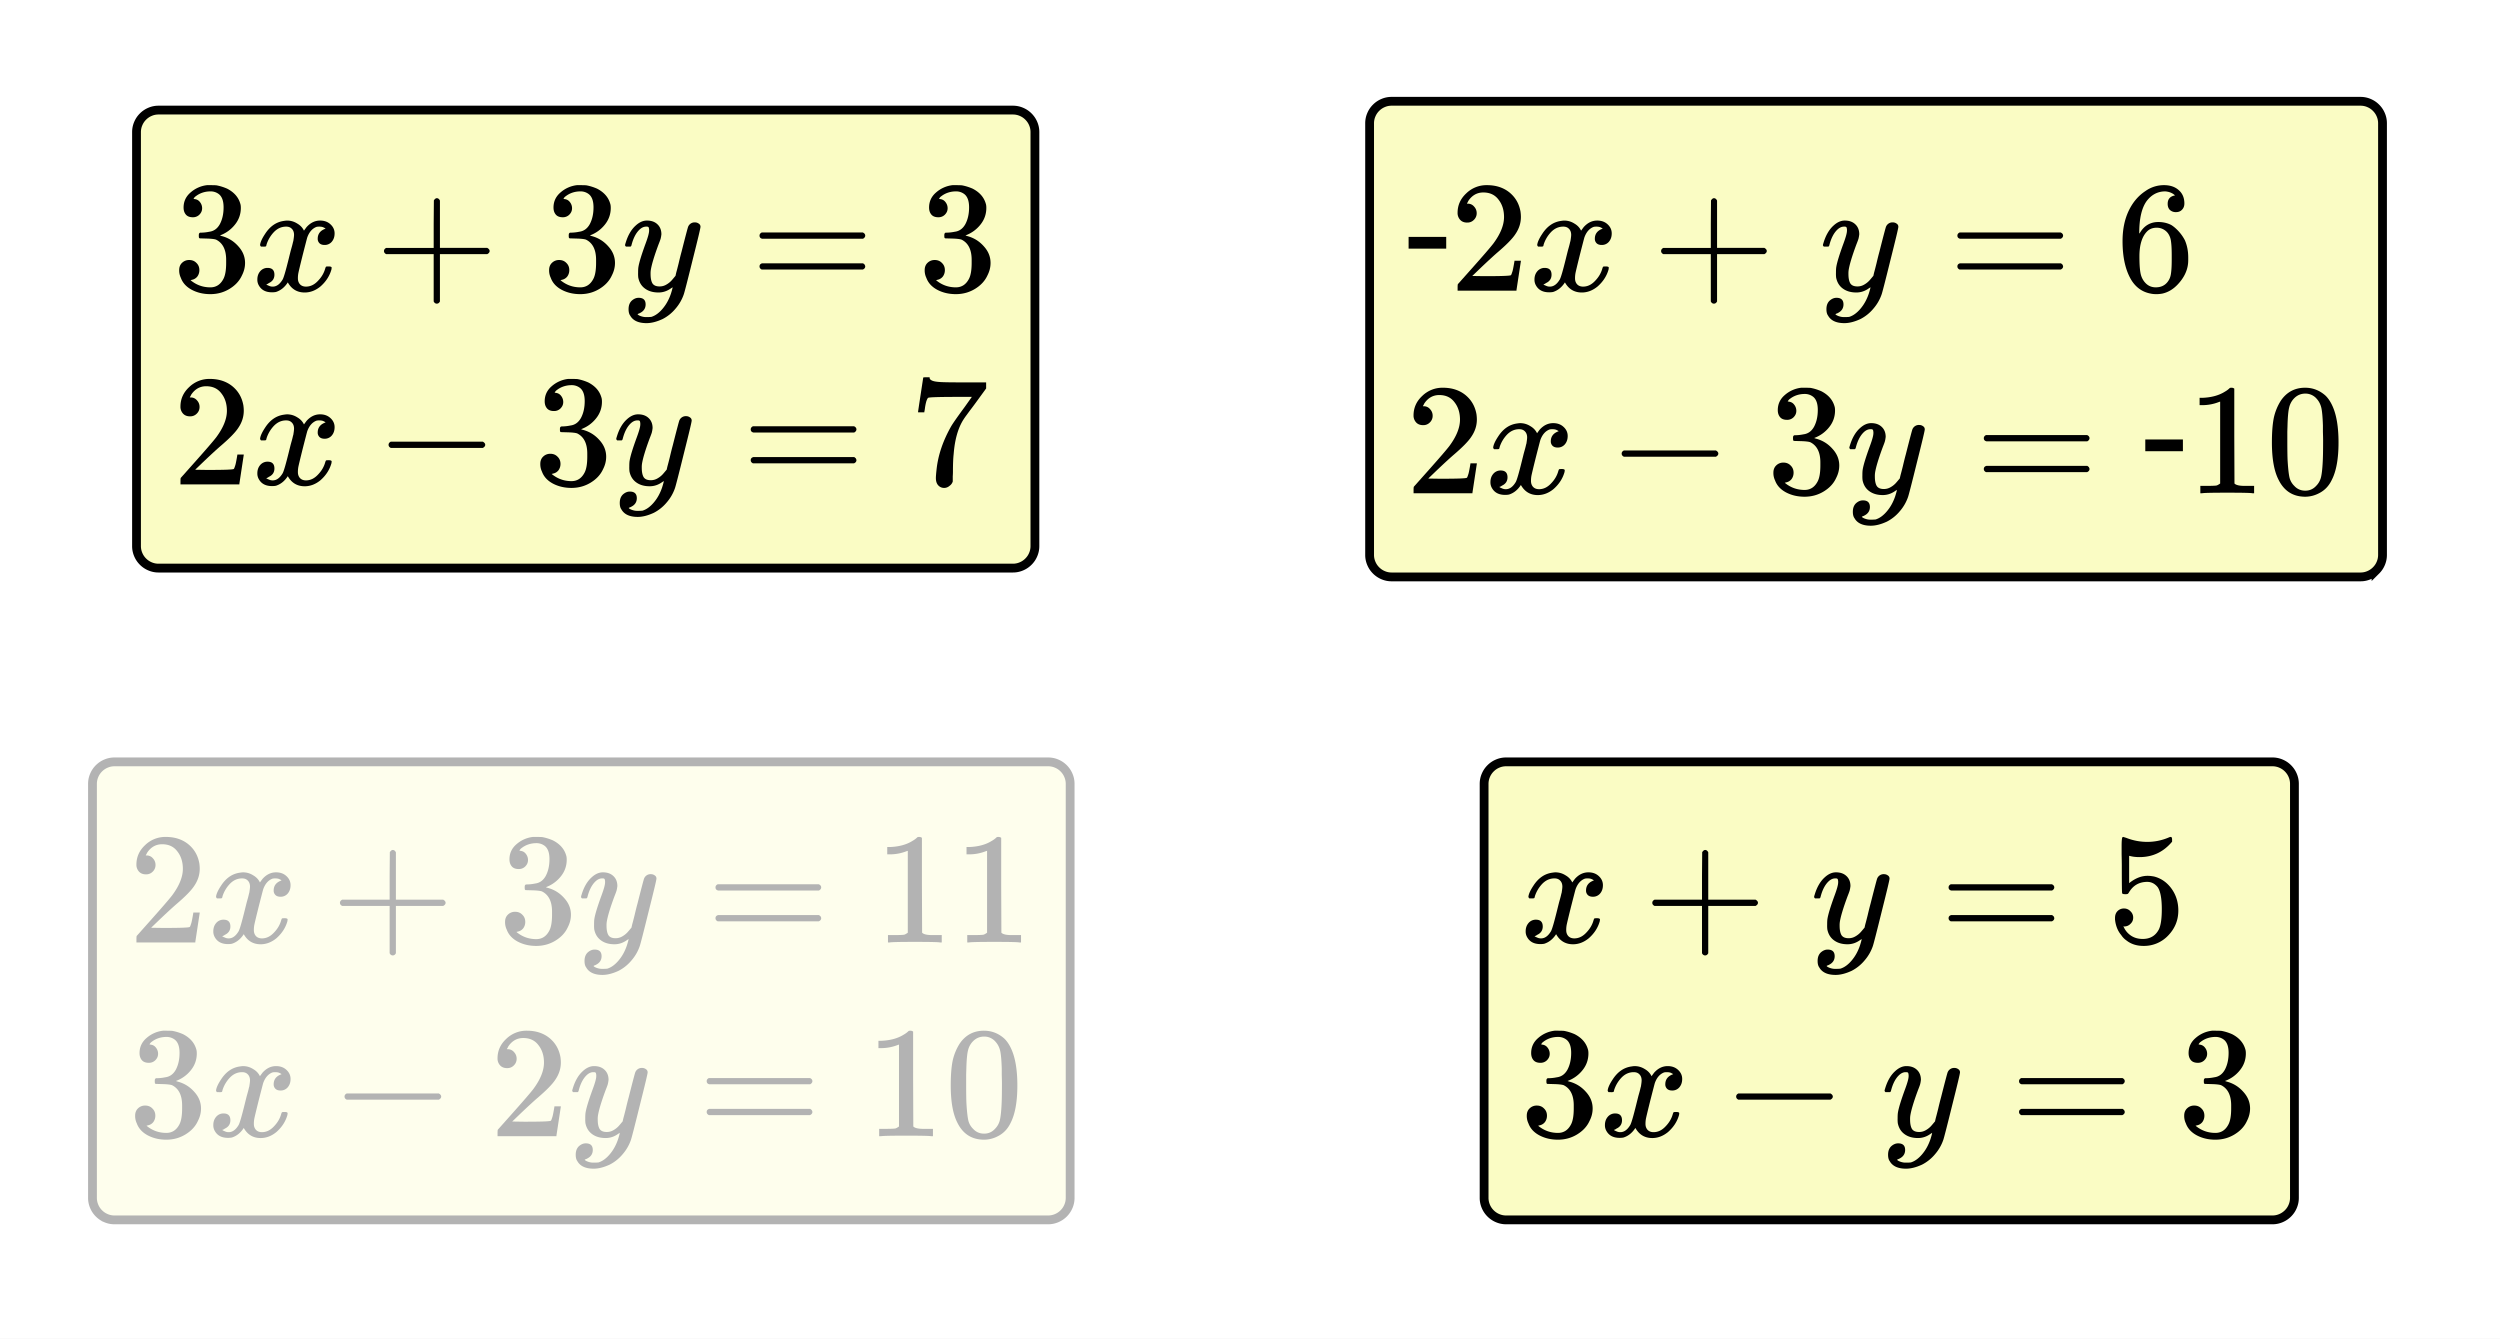 <svg xmlns="http://www.w3.org/2000/svg" xmlns:xlink="http://www.w3.org/1999/xlink" width="283.84" height="152" viewBox="0 0 212.88 114"><rect x="0" y="0" width="212.88" height="114" fill="#808080" stroke="none"/><defs><symbol overflow="visible" id="h"><path d="M1.719-6.25c-.25 0-.446-.07-.578-.219-.137-.156-.204-.36-.204-.61 0-.507.196-.937.594-1.28a2.566 2.566 0 0 1 1.407-.625h.203c.32 0 .52.007.593.015.301.055.602.149.907.281.593.305.968.731 1.125 1.282.03.086.046.203.046.36 0 .53-.167 1.007-.5 1.421a2.884 2.884 0 0 1-1.234.906c-.043.012-.043.024 0 .032.02.011.067.027.14.046.54.149 1 .434 1.376.86.383.418.578.89.578 1.422 0 .367-.09.718-.266 1.062-.21.461-.558.84-1.047 1.14-.492.302-1.039.454-1.64.454-.594 0-1.125-.125-1.594-.375-.46-.25-.766-.586-.922-1.016a1.45 1.45 0 0 1-.14-.656c0-.258.082-.469.25-.625a.85.85 0 0 1 .609-.234c.25 0 .453.086.61.25.163.156.25.359.25.609 0 .21-.06.39-.173.547a.768.768 0 0 1-.468.281l-.11.031c.489.407 1.051.61 1.688.61.488 0 .86-.239 1.11-.719.155-.29.234-.742.234-1.36v-.265c0-.863-.29-1.438-.86-1.719-.137-.05-.414-.082-.828-.093l-.563-.016-.046-.031c-.024-.02-.032-.094-.032-.22 0-.1.016-.163.047-.187.031-.03.051-.046.063-.046.258 0 .52-.024.781-.079.395-.05.695-.27.906-.656.207-.394.313-.867.313-1.422 0-.582-.157-.972-.469-1.172a1.131 1.131 0 0 0-.64-.187c-.45 0-.844.121-1.188.36L1.922-8a.671.671 0 0 0-.094.11l-.047.062a.88.88 0 0 0 .094.031.619.619 0 0 1 .453.25.833.833 0 0 1 .188.531c0 .211-.079.391-.235.547a.76.76 0 0 1-.562.219zm0 0"/></symbol><symbol overflow="visible" id="g"><path d="M.938-3.11C.813-3.171.75-3.257.75-3.374c0-.113.063-.203.188-.266h4.046v-2.03L5-7.688c.082-.125.164-.188.25-.188.113 0 .203.07.266.203v4.031h4.03c.134.075.204.164.204.266 0 .105-.07.195-.203.266H5.516V.92c-.063.126-.153.188-.266.188-.117 0-.203-.062-.266-.187V-3.11zm0 0"/></symbol><symbol overflow="visible" id="j"><path d="M.75-4.688c0-.113.063-.203.188-.265h8.609c.133.062.203.152.203.266 0 .105-.063.195-.188.265H.97C.82-4.46.75-4.55.75-4.688zm0 2.625c0-.132.07-.222.219-.265h8.594c.007 0 .03.015.062.047.031.023.05.039.063.047.007.011.019.03.03.062a.21.21 0 0 1 .032.11c0 .117-.07.203-.203.265H.937C.813-1.859.75-1.945.75-2.063zm0 0"/></symbol><symbol overflow="visible" id="e"><path d="M1.484-5.797c-.25 0-.449-.078-.593-.234a.853.853 0 0 1-.22-.594c0-.645.243-1.195.735-1.656a2.46 2.46 0 0 1 1.766-.703c.77 0 1.41.21 1.922.625.508.418.82.964.937 1.64.02.157.032.305.032.438 0 .523-.157 1.011-.47 1.468-.25.387-.761.907-1.53 1.563-.325.281-.774.695-1.344 1.234l-.797.766 1.016.016c1.414 0 2.171-.024 2.265-.079.031-.007.07-.101.125-.28.04-.095.102-.4.188-.923v-.03h.546v.03l-.375 2.47V0H.673v-.25c0-.188.008-.29.031-.313.008-.007.39-.437 1.14-1.28C2.82-2.939 3.446-3.66 3.72-4.017c.601-.812.906-1.562.906-2.25 0-.593-.156-1.086-.469-1.484-.304-.406-.734-.61-1.297-.61-.523 0-.945.235-1.265.704-.024.043-.047.093-.078.156a.274.274 0 0 0-.047.078c0 .012.02.016.062.016a.68.68 0 0 1 .547.25.801.801 0 0 1 .219.562.767.767 0 0 1-.235.563.76.76 0 0 1-.578.234zm0 0"/></symbol><symbol overflow="visible" id="l"><path d="M1.328-3.11c-.125-.062-.187-.148-.187-.265 0-.113.062-.203.187-.266h7.844c.133.075.203.164.203.266 0 .105-.07.195-.203.266zm0 0"/></symbol><symbol overflow="visible" id="o"><path d="M.75-6.188c0-.007.07-.5.219-1.468l.219-1.438c0-.02.085-.031.265-.031h.281v.047c0 .094.067.172.204.234.132.063.367.106.703.125.332.024 1.086.031 2.265.031h1.64v.516l-.921 1.266c-.137.187-.293.398-.469.625l-.39.531a7.378 7.378 0 0 0-.157.234c-.46.73-.734 1.704-.828 2.922-.043.375-.062.883-.062 1.516 0 .125-.008.258-.016.39v.438a.703.703 0 0 1-.281.375.674.674 0 0 1-.438.172.666.666 0 0 1-.53-.234c-.126-.145-.188-.348-.188-.61 0-.133.02-.39.062-.765.133-1.208.55-2.426 1.25-3.657.176-.289.555-.832 1.14-1.625l.61-.86h-1.25c-1.562 0-2.387.028-2.469.079-.043.023-.093.121-.156.297a4.333 4.333 0 0 0-.125.64c-.023.157-.039.243-.047.25v.047H.75zm0 0"/></symbol><symbol overflow="visible" id="q"><path d="M5.031-8.11c-.199-.195-.476-.312-.828-.343-.637 0-1.164.273-1.578.812-.43.586-.64 1.496-.64 2.735L2-4.86l.11-.172c.363-.54.863-.813 1.5-.813.406 0 .769.086 1.093.25.207.125.422.309.64.547.22.242.395.496.532.766.188.437.281.922.281 1.453v.234c0 .211-.023.403-.062.578-.117.532-.399 1.032-.844 1.5-.387.407-.82.66-1.297.766a2.604 2.604 0 0 1-.531.047c-.18 0-.336-.016-.469-.047-.668-.125-1.2-.484-1.594-1.078C.83-1.66.563-2.79.563-4.218c0-.977.171-1.833.515-2.563.344-.727.82-1.297 1.438-1.703a2.705 2.705 0 0 1 1.578-.5c.52 0 .937.14 1.25.421.32.274.484.653.484 1.141 0 .219-.07.399-.203.531-.125.137-.297.204-.516.204a.722.722 0 0 1-.515-.188c-.125-.125-.188-.297-.188-.516 0-.406.207-.644.625-.718zm-.593 3.235a1.18 1.18 0 0 0-.97-.484c-.335 0-.605.105-.812.312C2.22-4.609 2-3.898 2-2.922c0 .805.05 1.36.156 1.672.094.273.242.5.453.688.22.187.477.28.782.28.457 0 .804-.171 1.046-.515.133-.187.22-.41.25-.672.04-.258.063-.64.063-1.14v-.422c0-.52-.023-.91-.063-1.172a1.452 1.452 0 0 0-.25-.672zm0 0"/></symbol><symbol overflow="visible" id="k"><path d="M5.61 0c-.15-.031-.86-.047-2.141-.047C2.207-.047 1.5-.03 1.344 0h-.157v-.625h.344c.532 0 .867-.008 1.016-.031.07-.008.18-.067.328-.172v-6.969a.368.368 0 0 0-.11.031 3.865 3.865 0 0 1-1.39.266h-.25v-.625h.25c.758-.031 1.39-.203 1.89-.516.165-.093.305-.195.422-.312.02-.02.07-.031.157-.031a.36.36 0 0 1 .234.078v4.031l.016 4.047c.133.137.426.203.875.203h.797V0zm0 0"/></symbol><symbol overflow="visible" id="m"><path d="M1.297-7.89c.5-.727 1.187-1.094 2.062-1.094.657 0 1.235.226 1.735.671.238.231.441.54.61.922.331.743.5 1.766.5 3.079 0 1.386-.196 2.449-.579 3.187-.25.523-.621.902-1.11 1.14a2.534 2.534 0 0 1-1.14.282c-1.031 0-1.79-.473-2.266-1.422-.386-.738-.578-1.8-.578-3.188 0-.843.051-1.535.156-2.078.114-.539.317-1.039.61-1.5zm3.031-.173a1.252 1.252 0 0 0-.953-.421c-.375 0-.7.14-.969.421-.199.211-.336.465-.406.766-.074.293-.121.805-.14 1.531 0 .055-.008.23-.016.532v.734c0 .867.008 1.469.031 1.813.04.636.094 1.09.156 1.359.07.273.207.508.406.703.25.273.563.406.938.406.363 0 .672-.133.922-.406.195-.195.332-.43.406-.703.07-.27.125-.723.156-1.36.02-.343.032-.945.032-1.812 0-.195-.008-.441-.016-.734v-.532c-.023-.726-.07-1.238-.14-1.53-.075-.302-.212-.556-.407-.766zm0 0"/></symbol><symbol overflow="visible" id="t"><path d="M1.438-2.89a.72.72 0 0 1 .546.234.72.72 0 0 1 .235.547c0 .21-.078.386-.235.53a.73.73 0 0 1-.515.22h-.094l.047.062c.133.293.336.531.61.719.28.187.613.281 1 .281.632 0 1.093-.27 1.374-.812.164-.332.25-.907.25-1.72 0-.925-.12-1.554-.36-1.89-.241-.289-.53-.437-.874-.437-.7 0-1.227.308-1.578.922-.043.062-.078.101-.11.109a.761.761 0 0 1-.203.016c-.148 0-.23-.024-.25-.079-.023-.03-.031-.816-.031-2.359 0-.27-.008-.586-.016-.953v-.703c0-.508.032-.766.094-.766.008-.008.024-.015.047-.015l.25.078c.582.23 1.18.344 1.797.344.633 0 1.242-.126 1.828-.376a.456.456 0 0 1 .172-.046c.07 0 .11.078.11.234v.172c-.731.875-1.653 1.312-2.766 1.312-.282 0-.532-.023-.75-.078l-.141-.031v2.328c.508-.414 1.035-.625 1.578-.625.176 0 .363.024.563.063.593.156 1.082.5 1.468 1.03.383.532.579 1.153.579 1.86 0 .824-.29 1.531-.86 2.125a2.821 2.821 0 0 1-2.11.89c-.573 0-1.058-.155-1.452-.468a1.618 1.618 0 0 1-.438-.453C.93-.945.758-1.348.687-1.828c0-.02-.007-.055-.015-.11v-.14c0-.25.07-.445.219-.594a.745.745 0 0 1 .546-.219zm0 0"/></symbol><symbol overflow="visible" id="f"><path d="M.781-3.75C.727-3.8.703-3.852.703-3.906c.031-.239.172-.547.422-.922.414-.645.945-1.016 1.594-1.11.125-.019.219-.03.281-.03.313 0 .598.085.86.25.269.155.46.359.578.609.113-.157.187-.254.218-.297.332-.375.719-.563 1.157-.563.363 0 .66.11.89.328.227.211.344.465.344.766 0 .281-.078.516-.234.703a.776.776 0 0 1-.625.281c-.18 0-.32-.046-.422-.14a.521.521 0 0 1-.157-.39c0-.415.223-.704.672-.86a.73.73 0 0 0-.156-.094c-.086-.05-.215-.078-.39-.078-.118 0-.2.012-.25.031-.344.137-.602.434-.766.89-.024.075-.153.575-.39 1.5-.231.93-.356 1.454-.376 1.579a2.403 2.403 0 0 0-.031.406c0 .211.062.383.187.516.125.125.29.187.5.187.375 0 .711-.16 1.016-.484.313-.32.52-.676.625-1.063.031-.093.055-.144.078-.156.031-.008.102-.015.219-.015.164 0 .25.039.25.109 0 .012-.008.058-.016.14-.156.563-.476 1.055-.953 1.47-.418.335-.86.5-1.328.5-.637 0-1.117-.286-1.438-.86-.261.406-.593.68-1 .812-.085.02-.199.032-.343.032-.524 0-.89-.188-1.11-.563a.953.953 0 0 1-.14-.531c0-.27.078-.5.234-.688a.802.802 0 0 1 .64-.296c.384 0 .579.195.579.578 0 .336-.164.574-.484.718a.359.359 0 0 1-.063.047c-.023.012-.043.024-.063.031a.123.123 0 0 1-.046.016h-.032c0 .031.067.074.204.125a.718.718 0 0 0 .343.078c.32 0 .602-.203.844-.61.094-.163.266-.753.516-1.765.05-.207.109-.437.171-.687.07-.25.126-.442.157-.578.031-.133.05-.211.062-.235.04-.25.063-.426.063-.531 0-.219-.063-.39-.188-.516-.117-.125-.277-.187-.484-.187-.399 0-.746.156-1.047.469-.293.312-.5.668-.625 1.062-.012.086-.031.137-.063.156a.752.752 0 0 1-.218.016zm0 0"/></symbol><symbol overflow="visible" id="i"><path d="M6.234-5.813c.125 0 .235.04.329.11.093.062.14.152.14.266 0 .117-.226 1.058-.672 2.828C5.594-.836 5.344.133 5.281.312a3.697 3.697 0 0 1-.703 1.22 3.536 3.536 0 0 1-1.11.89c-.491.226-.945.344-1.359.344-.687 0-1.152-.215-1.39-.641-.094-.125-.14-.309-.14-.547 0-.305.085-.543.265-.719.187-.168.383-.25.594-.25.394 0 .593.188.593.563 0 .332-.164.578-.484.734a.298.298 0 0 1-.063.032.295.295 0 0 0-.078.03c-.011.009-.023.016-.031.016L1.344 2c.02.05.113.11.281.172.145.05.285.078.422.078h.11c.155 0 .273-.008.359-.016.343-.105.664-.34.968-.703.301-.355.536-.781.704-1.281.093-.3.14-.477.14-.531 0-.008-.012-.004-.031.015a.358.358 0 0 1-.078.047c-.336.25-.7.375-1.094.375-.46 0-.84-.11-1.14-.328-.305-.219-.497-.531-.579-.937a2.932 2.932 0 0 1-.015-.407c0-.218.007-.39.03-.515.063-.383.266-1.047.61-1.985.196-.53.297-.894.297-1.093a.757.757 0 0 0-.031-.266c-.024-.05-.074-.078-.156-.078h-.063c-.21 0-.406.094-.594.281-.293.293-.511.727-.656 1.297 0 .012-.008.027-.015.047a.188.188 0 0 1-.032.047l-.015.015c-.012.012-.028.016-.047.016h-.36C.305-3.8.281-3.844.281-3.875s.016-.094.047-.188c.188-.632.469-1.125.844-1.468.312-.29.633-.438.969-.438.375 0 .671.106.89.313.227.21.344.496.344.86-.023.179-.04.273-.047.28 0 .063-.07.262-.203.594-.367.992-.586 1.719-.656 2.188a2.19 2.19 0 0 0-.016.312c0 .344.05.61.156.797.114.18.317.266.61.266.207 0 .398-.051.578-.157a1.84 1.84 0 0 0 .422-.328c.093-.101.21-.242.36-.422 0-.007.019-.101.062-.28.05-.177.117-.438.203-.782.082-.352.164-.688.25-1 .343-1.352.531-2.063.562-2.125a.592.592 0 0 1 .578-.36zm0 0"/></symbol><symbol overflow="visible" id="p"><path d="M3.453-3.578H.25v-1h3.203zm0 0"/></symbol><clipPath id="n"><path d="M0 0h212.879v114H0zm0 0"/></clipPath><filter id="a" filterUnits="objectBoundingBox" x="0%" y="0%" width="100%" height="100%"><feColorMatrix in="SourceGraphic" values="0 0 0 0 1 0 0 0 0 1 0 0 0 0 1 0 0 0 1 0"/></filter><mask id="s"><path fill-opacity=".298" d="M0 0h212.88v114H0z" filter="url(#a)"/></mask><clipPath id="c"><path d="M.441.32H84.68V40H.44zm0 0"/></clipPath><clipPath id="d"><path d="M.441.32H84.68v40.801H.44zm0 0"/></clipPath><clipPath id="b"><path d="M0 0h85v42H0z"/></clipPath><g id="r" clip-path="url(#b)"><g clip-path="url(#c)"><path d="M.875 38V2.75c0-.25.047-.488.145-.719.093-.226.23-.43.406-.605.176-.176.379-.313.605-.406.23-.098.469-.145.719-.145h79.5c.25 0 .488.047.719.145.226.093.43.23.605.406.176.176.313.379.406.605.098.23.145.469.145.719V38c0 .25-.047.488-.145.719-.093.226-.23.43-.406.605a1.856 1.856 0 0 1-.605.406c-.23.098-.469.145-.719.145H2.75c-.25 0-.488-.047-.719-.145a1.856 1.856 0 0 1-.605-.406 1.856 1.856 0 0 1-.406-.605A1.818 1.818 0 0 1 .875 38zm0 0" fill="#fafcc4"/></g><g clip-path="url(#d)"><path d="M.5 50V3c0-.333.063-.651.193-.958.125-.302.307-.573.541-.808C1.47 1 1.74.818 2.042.693 2.349.563 2.667.5 3 .5h106c.333 0 .651.063.958.193.302.125.573.307.808.541.234.235.416.506.541.808.13.307.193.625.193.958v47c0 .333-.062.651-.193.958a2.475 2.475 0 0 1-.541.808 2.475 2.475 0 0 1-.808.541c-.307.13-.625.193-.958.193H3c-.333 0-.651-.062-.958-.193a2.475 2.475 0 0 1-.808-.541 2.475 2.475 0 0 1-.541-.808A2.424 2.424 0 0 1 .5 50zm0 0" transform="matrix(.75 0 0 .75 .5 .5)" fill="none" stroke="#000"/></g><use xlink:href="#e" x="3.945" y="16.25"/><use xlink:href="#f" x="10.695" y="16.25"/><use xlink:href="#g" x="21.195" y="16.25"/><use xlink:href="#h" x="35.445" y="16.25"/><use xlink:href="#i" x="42.195" y="16.25"/><use xlink:href="#j" x="53.176" y="16.25"/><use xlink:href="#k" x="67.426" y="16.25"/><use xlink:href="#k" x="74.176" y="16.25"/><use xlink:href="#h" x="3.945" y="32.75"/><use xlink:href="#f" x="10.695" y="32.75"/><use xlink:href="#l" x="21.195" y="32.75"/><use xlink:href="#e" x="34.695" y="32.75"/><use xlink:href="#i" x="41.445" y="32.75"/><use xlink:href="#j" x="52.426" y="32.75"/><use xlink:href="#k" x="66.676" y="32.75"/><use xlink:href="#m" x="73.426" y="32.75"/></g></defs><g clip-path="url(#n)" fill="#fff"><path d="M0 0h212.88v114H0z"/><path d="M0 0h212.88v114H0z"/></g><path d="M11.625 46.5V11.25c0-.25.047-.488.145-.719.093-.226.23-.43.406-.605.176-.176.379-.313.605-.406.23-.098.469-.145.719-.145h72.75c.25 0 .488.047.719.145.226.093.43.23.605.406.176.176.313.379.406.605.098.23.145.469.145.719V46.5c0 .25-.047.488-.145.719-.093.226-.23.43-.406.605a1.856 1.856 0 0 1-.605.406c-.23.098-.469.145-.719.145H13.5c-.25 0-.488-.047-.719-.145a1.856 1.856 0 0 1-.605-.406 1.856 1.856 0 0 1-.406-.605 1.818 1.818 0 0 1-.145-.719zm0 0" fill="#fafcc4" stroke="#000" stroke-width=".75"/><use xlink:href="#h" x="14.695" y="24.75"/><use xlink:href="#f" x="21.445" y="24.75"/><use xlink:href="#g" x="31.945" y="24.75"/><use xlink:href="#h" x="46.195" y="24.75"/><use xlink:href="#i" x="52.945" y="24.75"/><use xlink:href="#j" x="63.926" y="24.75"/><use xlink:href="#h" x="78.176" y="24.75"/><use xlink:href="#e" x="14.695" y="41.25"/><use xlink:href="#f" x="21.445" y="41.25"/><use xlink:href="#l" x="31.945" y="41.25"/><use xlink:href="#h" x="45.445" y="41.25"/><use xlink:href="#i" x="52.195" y="41.25"/><use xlink:href="#j" x="63.176" y="41.25"/><use xlink:href="#o" x="77.426" y="41.25"/><path d="M116.625 47.25V10.5c0-.25.047-.488.145-.719.093-.226.23-.43.406-.605.176-.176.379-.313.605-.406.23-.098.469-.145.719-.145H201c.25 0 .488.047.719.145.226.093.43.23.605.406.176.176.313.379.406.605.098.23.145.469.145.719v36.75c0 .25-.047.488-.145.719-.093.226-.23.43-.406.605a1.856 1.856 0 0 1-.605.406c-.23.098-.469.145-.719.145h-82.5c-.25 0-.488-.047-.719-.145a1.856 1.856 0 0 1-.605-.406 1.856 1.856 0 0 1-.406-.605 1.818 1.818 0 0 1-.145-.719zm0 0" fill="#fafcc4" stroke="#000" stroke-width=".75"/><use xlink:href="#p" x="119.695" y="24.75"/><use xlink:href="#e" x="123.445" y="24.75"/><use xlink:href="#f" x="130.195" y="24.75"/><use xlink:href="#g" x="140.695" y="24.75"/><use xlink:href="#i" x="154.945" y="24.75"/><use xlink:href="#j" x="165.926" y="24.75"/><use xlink:href="#q" x="180.176" y="24.75"/><use xlink:href="#e" x="119.695" y="42"/><use xlink:href="#f" x="126.445" y="42"/><use xlink:href="#l" x="136.945" y="42"/><use xlink:href="#h" x="150.445" y="42"/><use xlink:href="#i" x="157.195" y="42"/><use xlink:href="#j" x="168.176" y="42"/><use xlink:href="#p" x="182.426" y="42"/><use xlink:href="#k" x="186.176" y="42"/><use xlink:href="#m" x="192.926" y="42"/><use xlink:href="#r" transform="translate(7 64)" mask="url(#s)"/><path d="M126.375 102V66.75c0-.25.047-.488.145-.719.093-.226.23-.43.406-.605.176-.176.379-.313.605-.406.23-.098.469-.145.719-.145h65.25c.25 0 .488.047.719.145.226.093.43.23.605.406.176.176.313.379.406.605.098.23.145.469.145.719V102c0 .25-.047.488-.145.719-.093.226-.23.43-.406.605a1.856 1.856 0 0 1-.605.406c-.23.098-.469.145-.719.145h-65.25c-.25 0-.488-.047-.719-.145a1.856 1.856 0 0 1-.605-.406 1.856 1.856 0 0 1-.406-.605 1.818 1.818 0 0 1-.145-.719zm0 0" fill="#fafcc4" stroke="#000" stroke-width=".75"/><use xlink:href="#f" x="129.445" y="80.25"/><use xlink:href="#g" x="139.945" y="80.25"/><use xlink:href="#i" x="154.195" y="80.25"/><use xlink:href="#j" x="165.176" y="80.25"/><use xlink:href="#t" x="179.426" y="80.25"/><use xlink:href="#h" x="129.445" y="96.75"/><use xlink:href="#f" x="136.195" y="96.75"/><use xlink:href="#l" x="146.695" y="96.75"/><use xlink:href="#i" x="160.195" y="96.75"/><use xlink:href="#j" x="171.176" y="96.75"/><use xlink:href="#h" x="185.426" y="96.75"/></svg>
